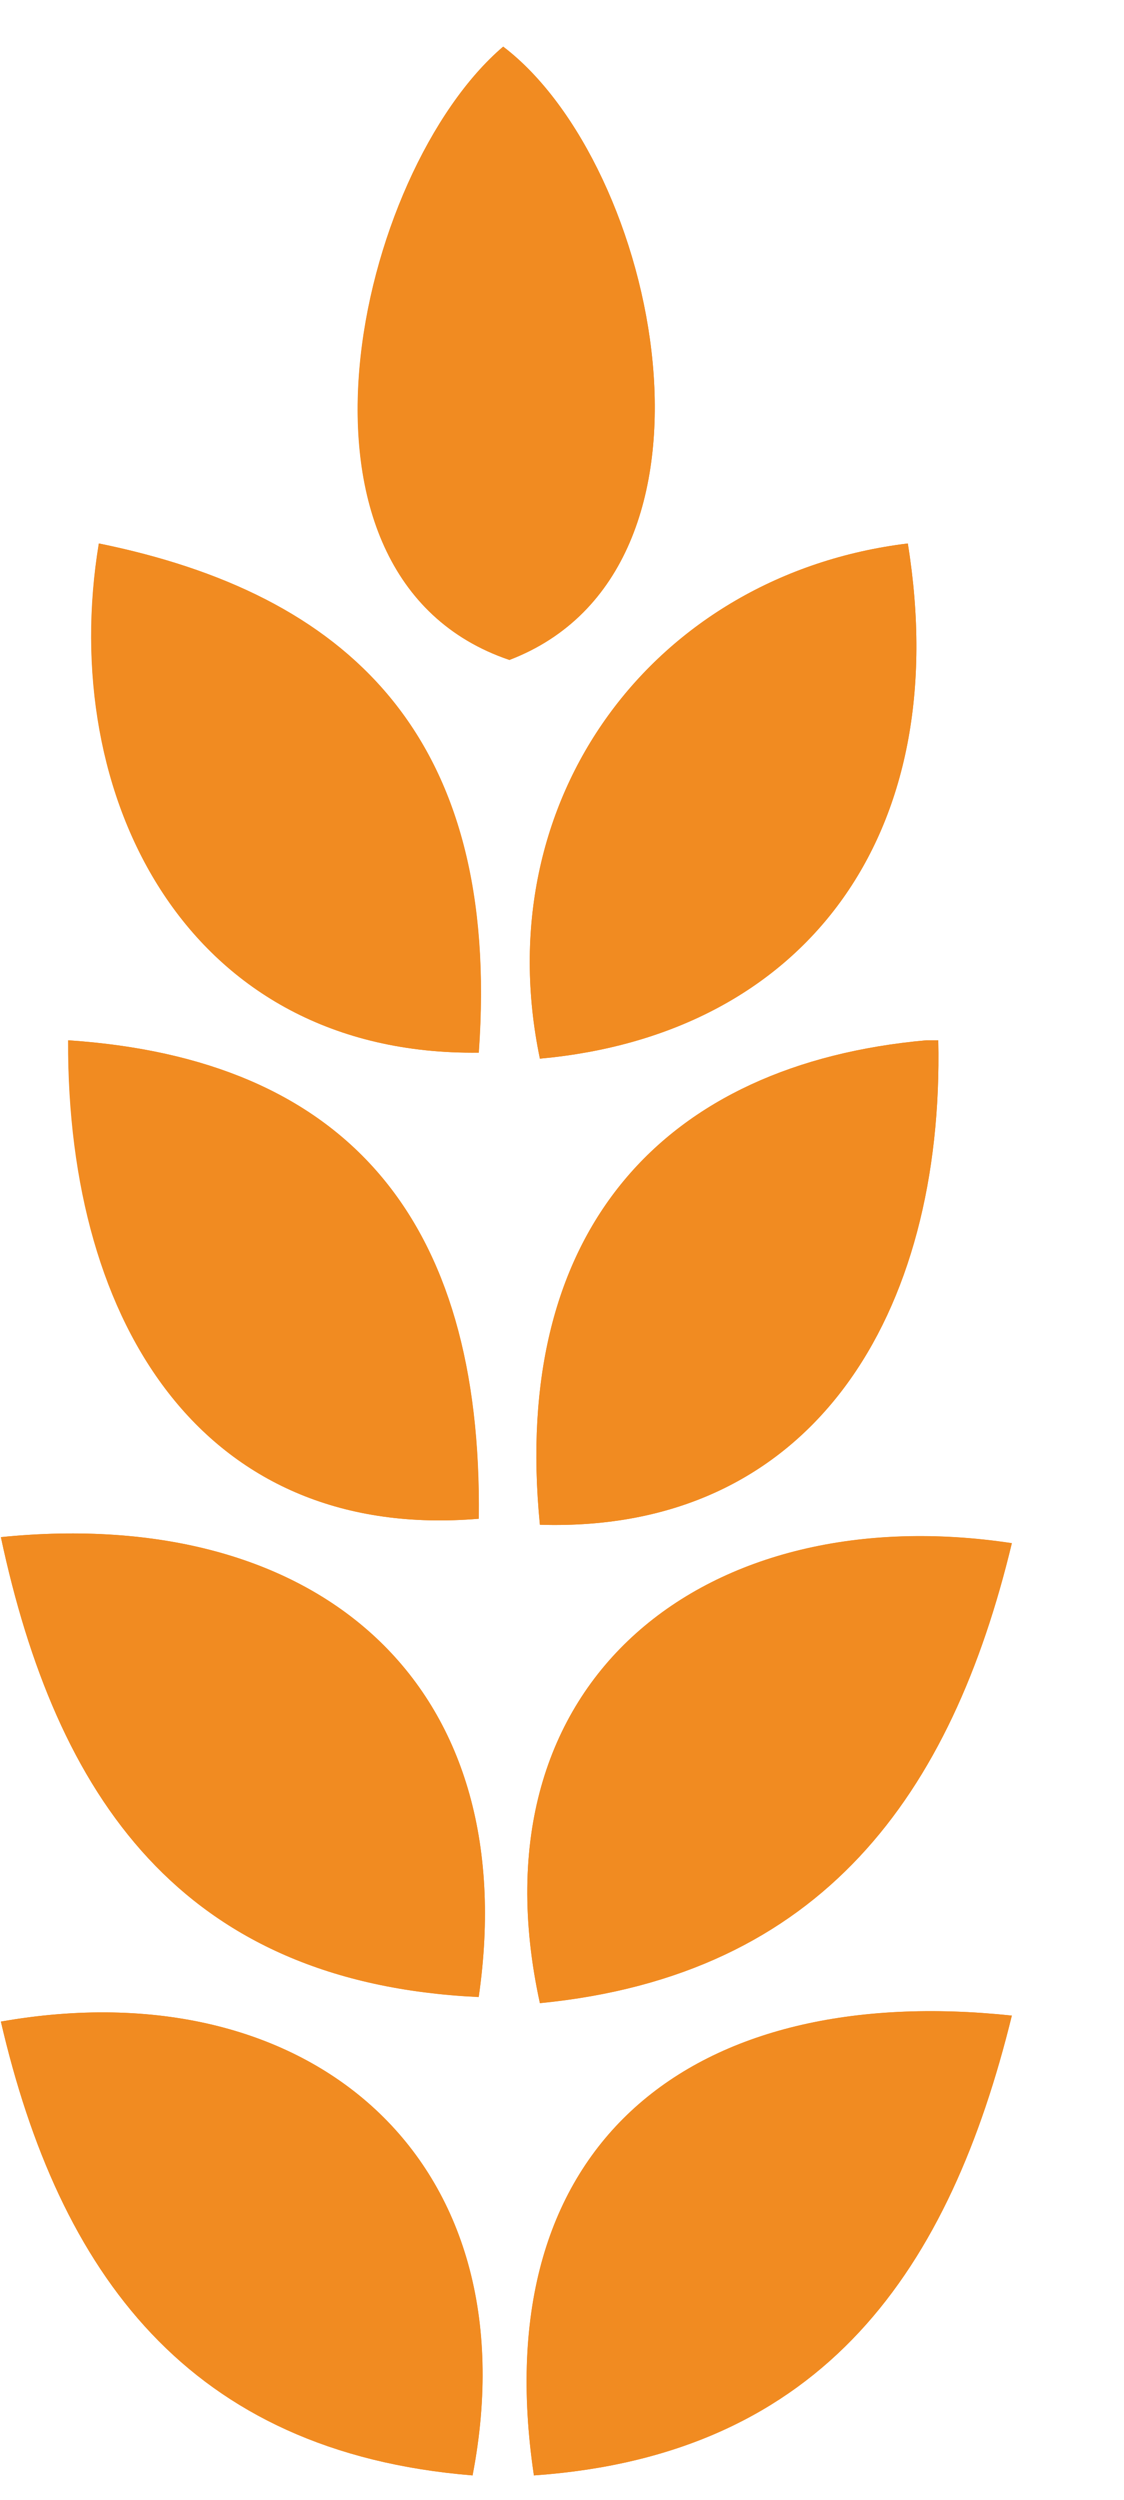 <?xml version="1.0" encoding="UTF-8"?>
<svg width="9px" height="20px" viewBox="0 0 9 20" version="1.1" xmlns="http://www.w3.org/2000/svg" xmlns:xlink="http://www.w3.org/1999/xlink">
    <!-- Generator: Sketch 49.2 (51160) - http://www.bohemiancoding.com/sketch -->
    <title>Group</title>
    <desc>Created with Sketch.</desc>
    <defs></defs>
    <g id="Homepage-Wireframe-Design" stroke="none" stroke-width="1" fill="none" fill-rule="evenodd">
        <g id="Desktop-HD" transform="translate(-715, -609)" fill="#F18B21">
            <g id="Group-14" transform="translate(130, 461)">
                <g id="Group-4-Copy-4" transform="translate(554, 148)">
                    <g id="Group" transform="translate(31, 0)">
                        <path d="M4.029,0.373 C2.857,1.373 2.117,4.615 4.079,5.28 C5.967,4.558 5.268,1.314 4.029,0.373" id="Fill-22"></path>
                        <path d="M0.792,4.348 C0.459,6.368 1.492,8.45 3.834,8.422 C4.018,5.866 2.765,4.749 0.792,4.348" id="Fill-25"></path>
                        <path d="M7.269,4.348 C5.237,4.596 3.89,6.391 4.323,8.47 C6.426,8.279 7.649,6.697 7.269,4.348" id="Fill-27"></path>
                        <path d="M3.833,12.151 C3.864,9.747 2.768,8.471 0.545,8.323 C0.536,10.641 1.664,12.333 3.833,12.151" id="Fill-29"></path>
                        <path d="M4.323,12.199 C6.521,12.267 7.56,10.497 7.513,8.323 L7.416,8.323 C5.316,8.512 4.09,9.841 4.323,12.199" id="Fill-31"></path>
                        <path d="M0.007,12.298 C0.447,14.358 1.441,15.866 3.833,15.978 C4.196,13.478 2.554,12.042 0.007,12.298" id="Fill-33"></path>
                        <path d="M4.323,16.026 C6.59,15.805 7.62,14.351 8.102,12.346 C5.687,11.98 3.751,13.41 4.323,16.026" id="Fill-35"></path>
                        <path d="M0.007,16.174 C0.472,18.177 1.5,19.619 3.784,19.805 C4.271,17.273 2.478,15.738 0.007,16.174" id="Fill-37"></path>
                        <path d="M4.275,19.805 C6.614,19.641 7.609,18.134 8.102,16.126 C5.557,15.855 3.875,17.13 4.275,19.805" id="Fill-39"></path>
                        <path d="M4.079,5.28 C2.114,4.616 2.856,1.373 4.029,0.373 C5.268,1.314 5.967,4.557 4.079,5.28" id="Fill-41"></path>
                        <path d="M3.833,8.422 C1.492,8.45 0.456,6.368 0.791,4.348 C2.763,4.749 4.016,5.866 3.833,8.422" id="Fill-44"></path>
                        <path d="M4.323,8.47 C3.889,6.39 5.237,4.596 7.269,4.348 C7.649,6.697 6.426,8.279 4.323,8.47" id="Fill-46"></path>
                        <path d="M0.547,8.323 C2.768,8.471 3.865,9.747 3.834,12.151 C1.667,12.333 0.539,10.641 0.547,8.323" id="Fill-48"></path>
                        <path d="M7.416,8.323 L7.513,8.323 C7.559,10.498 6.521,12.267 4.323,12.199 C4.089,9.84 5.315,8.512 7.416,8.323" id="Fill-50"></path>
                        <path d="M3.833,15.977 C1.441,15.866 0.447,14.358 0.007,12.298 C2.554,12.041 4.196,13.476 3.833,15.977" id="Fill-52"></path>
                        <path d="M8.102,12.347 C7.62,14.351 6.589,15.805 4.323,16.027 C3.751,13.412 5.688,11.98 8.102,12.347" id="Fill-54"></path>
                        <path d="M3.784,19.805 C1.5,19.619 0.472,18.177 0.007,16.174 C2.478,15.738 4.273,17.272 3.784,19.805" id="Fill-56"></path>
                        <path d="M8.102,16.126 C7.609,18.134 6.614,19.642 4.275,19.805 C3.877,17.13 5.557,15.857 8.102,16.126" id="Fill-58"></path>
                    </g>
                </g>
            </g>
        </g>
    </g>
</svg>